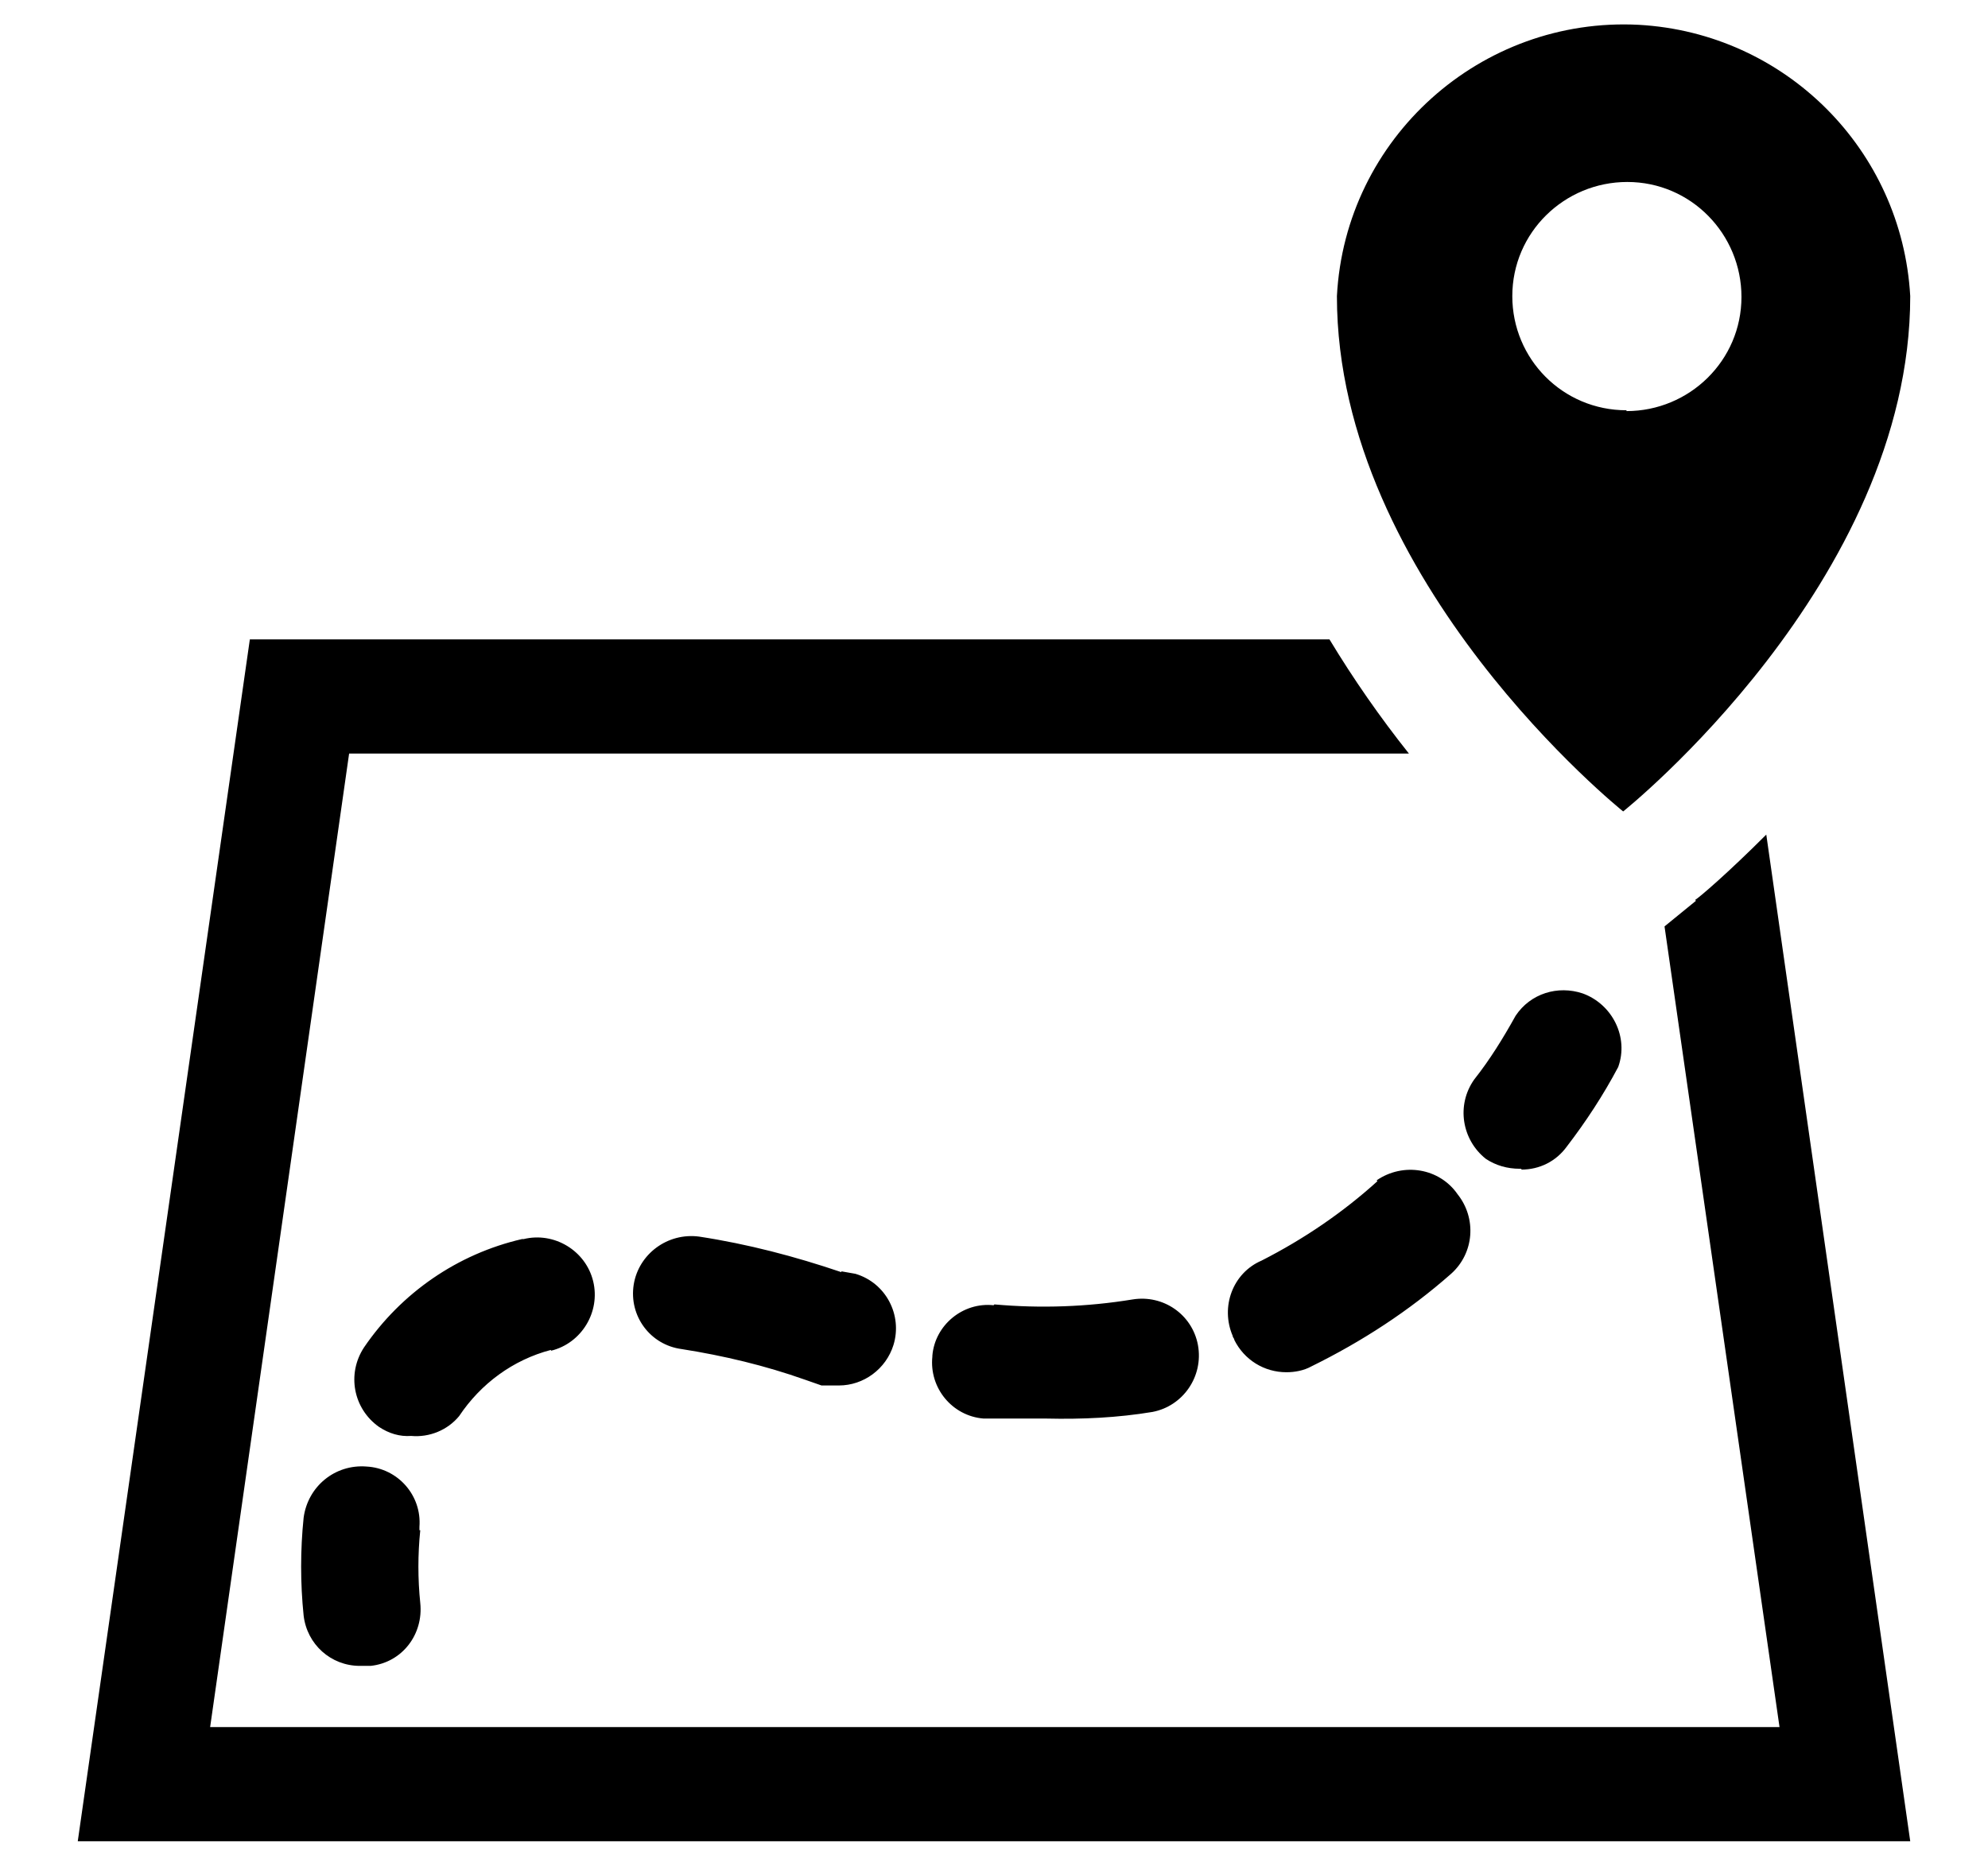 <?xml version="1.0" encoding="UTF-8"?><svg id="Layer_1" xmlns="http://www.w3.org/2000/svg" viewBox="0 0 24.03 22.56"><defs><style>.cls-1{stroke-width:0px;}</style></defs><path id="Path_563" class="cls-1" d="m19.66,4.97c.76,0,1.39-.61,1.39-1.38,0-.76-.61-1.39-1.38-1.39-.76,0-1.39.61-1.39,1.38,0,0,0,0,0,0,0,.76.61,1.38,1.38,1.38m-3.5-1.38c.1-1.91,1.74-3.38,3.65-3.28,1.77.1,3.18,1.51,3.28,3.28,0,3.46-3.47,6.23-3.47,6.23,0,0-3.46-2.77-3.46-6.23m4.34,7.31l-.38.31,1.39,9.68H2.54l1.68-11.77h12.81c-.35-.44-.67-.9-.96-1.38H3.02L.94,22.26h22.15l-1.74-12.17c-.47.47-.81.76-.86.79h0Zm-2.11,3.25c.22,0,.42-.1.55-.28.23-.3.44-.62.62-.96.13-.36-.07-.76-.43-.89-.3-.1-.63,0-.81.27-.15.27-.31.53-.5.77-.22.31-.15.73.14.96.12.08.26.12.41.12h.02Zm-8.22,1.24c-.56-.19-1.13-.34-1.72-.43-.38-.05-.73.21-.79.58-.06.38.2.73.58.78,0,0,0,0,0,0,.51.08,1.01.2,1.49.37l.2.07h.21c.3,0,.57-.2.66-.49.11-.36-.09-.75-.46-.86,0,0,0,0,0,0l-.17-.03Zm1.84.4c-.37-.04-.71.24-.74.61,0,0,0,0,0,.01-.04.38.24.72.62.75,0,0,0,0,0,0h.76c.43.01.86-.01,1.28-.08.37-.07.62-.43.55-.81-.07-.37-.42-.61-.79-.55-.55.09-1.11.11-1.67.06m4.63-1.49c-.42.38-.89.7-1.4.96-.35.15-.5.56-.35.91,0,.02.02.03.02.05.12.24.36.39.63.39.1,0,.21-.02.3-.07.61-.3,1.18-.67,1.69-1.12.28-.25.31-.67.08-.96-.22-.32-.66-.39-.98-.17,0,0,0,0,0,0m-9.98,2.06c.37-.09.6-.47.51-.84-.09-.37-.47-.6-.84-.51,0,0-.02,0-.02,0-.78.18-1.46.65-1.91,1.31-.21.32-.13.74.18.96.12.08.25.12.39.11.22.02.44-.07.58-.24.26-.39.65-.68,1.11-.8m-1.58,2.18c-.03.29-.03.59,0,.88.04.38-.22.72-.6.76h-.13c-.35,0-.64-.26-.68-.61-.04-.39-.04-.79,0-1.18.05-.38.38-.65.76-.62.38.02.67.35.64.73,0,.01,0,.03,0,.04"/></svg>